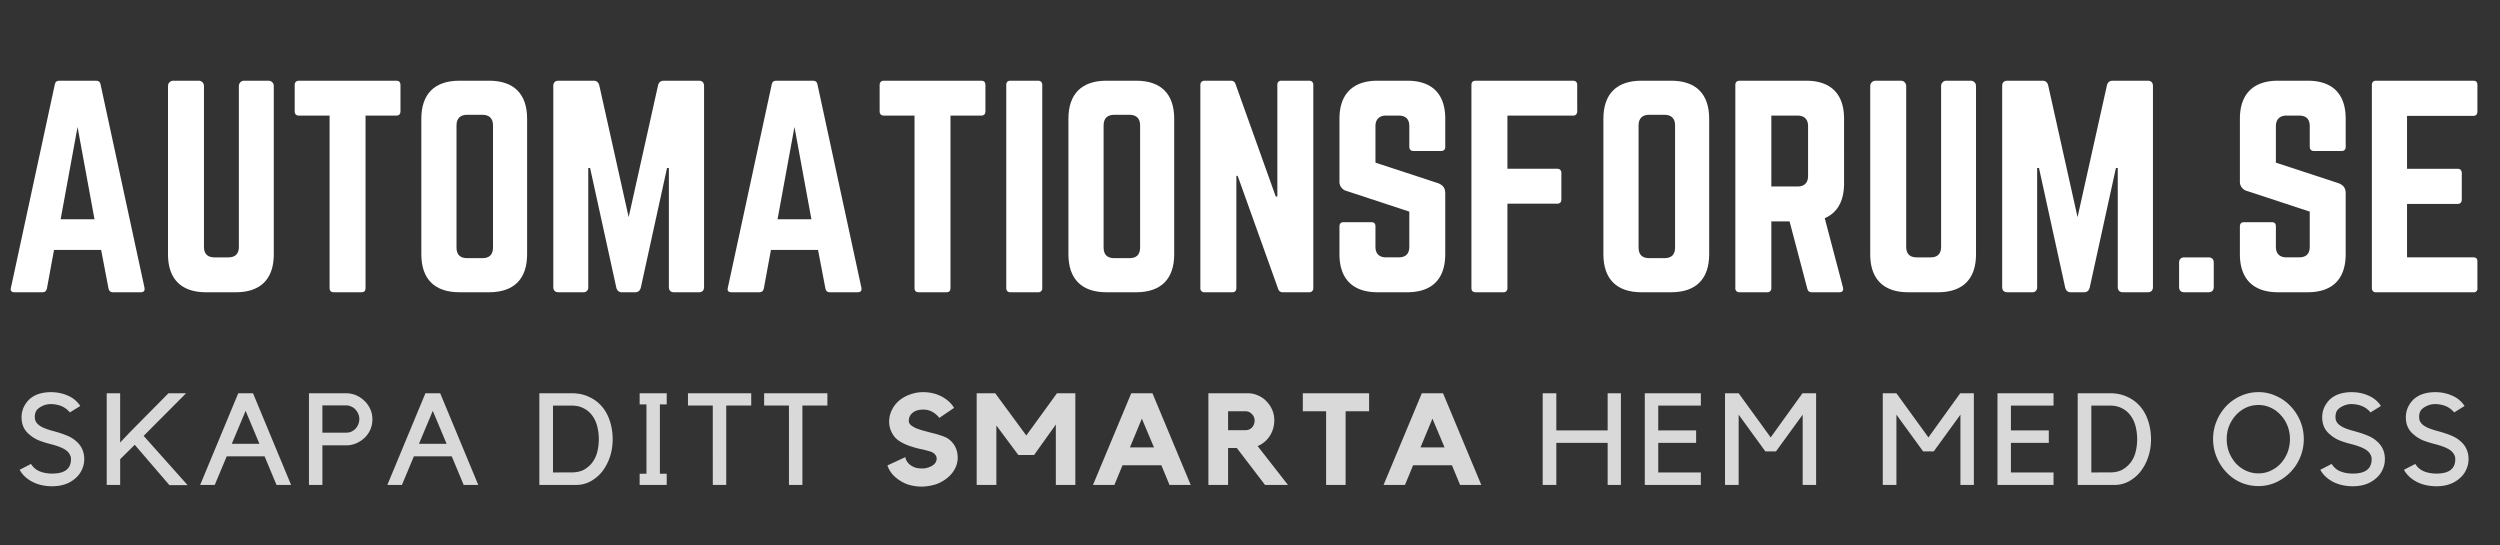 <svg xmlns="http://www.w3.org/2000/svg" xmlns:xlink="http://www.w3.org/1999/xlink" width="275" zoomAndPan="magnify" viewBox="0 0 206.25 45" height="60" preserveAspectRatio="xMidYMid meet" xmlns:v="https://vecta.io/nano"><rect x="0" y="0" width="206.25" height="45" fill="#333333" stroke="none"/><g fill="#d9d9d9"><path d="M6.949 37.881a1.99 1.99 0 0 1-.203.891 2.02 2.02 0 0 1-.562.719c-.492.418-1.117.625-1.875.625-.605 0-1.148-.117-1.625-.359-.48-.25-.836-.582-1.062-1l.937-.484a1.48 1.48 0 0 0 .672.594c.313.137.672.203 1.078.203 1.031 0 1.547-.395 1.547-1.187 0-.145-.031-.27-.094-.375a.91.91 0 0 0-.234-.297c-.25-.219-.711-.41-1.375-.578a7.58 7.58 0 0 1-1.016-.328c-.273-.125-.5-.27-.687-.437-.449-.352-.672-.832-.672-1.437a2.01 2.01 0 0 1 .172-.828 2.33 2.33 0 0 1 .5-.687 2.18 2.18 0 0 1 .766-.422c.301-.094.629-.141.984-.141.52 0 .992.102 1.422.297a2.25 2.25 0 0 1 1 .844l-.859.531a1.79 1.79 0 0 0-.719-.531 2.41 2.41 0 0 0-.844-.156 1.59 1.59 0 0 0-.594.109 1.67 1.67 0 0 0-.437.25.77.77 0 0 0-.234.313c-.043.125-.062.262-.062.406 0 .094.016.188.047.281s.098.195.203.297a1.61 1.61 0 0 0 .469.297c.211.094.488.188.844.281.426.117.785.234 1.078.359a2.53 2.53 0 0 1 .734.438c.469.387.703.891.703 1.516zm4.902-1.922l3.625 4.063h-1.5l-2.859-3.328-1.203 1.188v2.125h-1.11v-7.562h1.109v4.063l.828-.875 3.156-3.187h1.453zm0 0"/><use xlink:href="#B"/><path d="M28.55 32.444c.301 0 .582.059.844.172s.488.273.688.469c.195.188.352.414.469.672s.172.543.172.844a2.16 2.16 0 0 1-.172.844 2.12 2.12 0 0 1-.469.672c-.199.188-.43.34-.687.453s-.543.172-.844.172h-1.953v3.266h-1.109v-7.562zm0 3.25c.156 0 .297-.023.422-.078.133-.062.25-.141.344-.234a1.06 1.06 0 0 0 .234-.359c.063-.145.094-.297.094-.453s-.031-.301-.094-.437a1.14 1.14 0 0 0-.234-.359.96.96 0 0 0-.344-.234.93.93 0 0 0-.422-.094h-1.953v2.25zm0 0"/><use xlink:href="#B" x="15.442"/><use xlink:href="#C"/><path d="M54.441 33.365v5.719h.563v.922H52.77v-.922h.563v-5.719h-.562v-.922h2.234v.922zm4.363.094h-2.047v-1.016h5.219v1.016h-2.062v6.547h-1.109zm6.284 0h-2.047v-1.016h5.219v1.016h-2.062v6.547h-1.109zm13.016 2.656c.289.18.516.406.672.688.156.273.234.59.234.953 0 .344-.086.664-.25.953-.156.293-.387.555-.687.781a3.04 3.04 0 0 1-.922.484 4.32 4.32 0 0 1-1.094.172 3.96 3.96 0 0 1-1.094-.156 3.01 3.01 0 0 1-.922-.484c-.406-.301-.684-.672-.828-1.109l1.484-.687c0 .074.023.164.078.266a1.11 1.11 0 0 0 .234.313 1.39 1.39 0 0 0 .406.25c.176.074.391.109.641.109a1.49 1.49 0 0 0 .516-.078c.156-.051.285-.113.391-.187a.79.79 0 0 0 .234-.25c.051-.102.078-.203.078-.297 0-.113-.039-.219-.109-.312a.76.76 0 0 0-.344-.25 7.3 7.3 0 0 0-.906-.234 8.16 8.16 0 0 1-.922-.266 3.79 3.79 0 0 1-.828-.406 1.74 1.74 0 0 1-.609-.719 1.87 1.87 0 0 1-.203-.859 2.17 2.17 0 0 1 .234-.984 2.47 2.47 0 0 1 .656-.812 2.95 2.95 0 0 1 .891-.469 3.07 3.07 0 0 1 1.031-.172 3.43 3.43 0 0 1 1.031.156 2.97 2.97 0 0 1 .906.469 2.37 2.37 0 0 1 .609.672l-1.219.828c-.156-.207-.352-.375-.578-.5-.219-.125-.465-.187-.734-.187-.387 0-.684.09-.891.266a.81.81 0 0 0-.312.672c0 .125.055.242.172.344a1.92 1.92 0 0 0 .453.266c.188.074.395.141.625.203l.703.188a5.94 5.94 0 0 1 .656.188 3.17 3.17 0 0 1 .516.203zm9.096-3.671h1.516v7.563h-1.609v-4.984l-1.797 2.516h-1.297L82.2 35.1v4.906h-1.625v-7.562h1.531l2.563 3.484zm0 0"/><use xlink:href="#D"/><path d="M105.129 34.694c0 .25-.039.484-.109.703-.062.211-.156.406-.281.594a2.13 2.13 0 0 1-.437.484 2.23 2.23 0 0 1-.547.328l2.5 3.203h-1.891l-2.328-3.047h-.719v3.047h-1.625v-7.562h3.266a2.01 2.01 0 0 1 .844.188c.27.117.5.277.688.484.195.199.352.434.469.703s.172.563.172.875zm-2.375.797a.72.72 0 0 0 .531-.219.82.82 0 0 0 .219-.578.73.73 0 0 0-.219-.531c-.148-.156-.324-.234-.531-.234h-1.437v1.563zm4.728-3.047h5.469v1.484h-1.937v6.078h-1.609v-6.078h-1.922zm0 0"/><use xlink:href="#D" x="23.973"/><path d="M132.631 32.444h1.094v7.563h-1.094v-3.469h-4.234v3.469h-1.125v-7.562h1.125v3.063h4.234zm7.69 0v1.016h-3.516v2.047h3.125v1.031h-3.125v2.438h3.516v1.031h-4.625v-7.562zm0 0"/><use xlink:href="#E"/><use xlink:href="#E" x="13.015"/><path d="M169.417 32.444v1.016h-3.516v2.047h3.125v1.031h-3.125v2.438h3.516v1.031h-4.625v-7.562zm0 0"/><use xlink:href="#C" x="126.914"/><path d="M186.327 32.35a3.4 3.4 0 0 1 1.438.313c.457.199.852.477 1.188.828a4.01 4.01 0 0 1 .813 1.234c.195.469.297.969.297 1.5s-.102 1.031-.297 1.5-.469.883-.812 1.234-.746.637-1.203.844a3.51 3.51 0 0 1-1.437.297c-.512 0-.996-.098-1.453-.297a3.65 3.65 0 0 1-1.187-.844c-.336-.352-.602-.766-.797-1.234s-.297-.969-.297-1.5.098-1.031.297-1.5a4.04 4.04 0 0 1 .797-1.234c.344-.352.738-.629 1.188-.828.457-.207.945-.312 1.469-.312zm0 6.703c.352 0 .688-.07 1-.219.32-.145.598-.344.828-.594.238-.258.426-.562.563-.906a3.12 3.12 0 0 0 .203-1.109c0-.395-.07-.758-.203-1.094-.137-.344-.324-.641-.562-.891a2.52 2.52 0 0 0-.828-.609c-.312-.145-.648-.219-1-.219a2.48 2.48 0 0 0-1.031.219c-.312.148-.59.352-.828.609-.23.25-.418.547-.562.891-.137.336-.203.699-.203 1.094 0 .387.066.758.203 1.109.145.344.332.648.563.906a2.71 2.71 0 0 0 .828.594 2.42 2.42 0 0 0 1.031.219zm0 0"/><use xlink:href="#F"/><use xlink:href="#F" x="6.901"/></g><g fill="#fff"><path d="M11.612 24.111c.262 0 .352-.133.309-.371L8.296 6.963c-.043-.219-.172-.305-.371-.305H4.894c-.195 0-.328.086-.371.305L.902 23.74c-.066.238.043.371.285.371h2.332c.195 0 .305-.109.352-.305l.586-3.187h3.887l.609 3.188c.043.195.152.305.348.305zm-3.816-6.023H5.003l1.395-7.613zm0 0"/><use xlink:href="#G"/><use xlink:href="#H"/><use xlink:href="#I"/><use xlink:href="#J"/><path d="M70.757 24.111c.262 0 .352-.133.309-.371L67.441 6.963c-.043-.219-.172-.305-.371-.305h-3.031c-.195 0-.328.086-.371.305L60.047 23.74c-.066.238.043.371.285.371h2.332c.195 0 .305-.109.352-.305l.586-3.187h3.887l.609 3.188c.043.195.152.305.348.305zm-3.816-6.023h-2.793l1.395-7.613zm0 0"/><use xlink:href="#H" x="48.258"/><path d="M83.369 6.658c-.242 0-.352.129-.352.348v16.758c0 .215.109.348.352.348h2.266a.32.32 0 0 0 .352-.348V7.006c0-.219-.133-.348-.352-.348zm0 0"/><use xlink:href="#I" x="53.385"/><path d="M105.73 6.658c-.242 0-.348.129-.348.348v9.207h-.133l-3.316-9.273c-.066-.195-.195-.281-.391-.281h-2.16c-.219 0-.352.129-.352.348v16.758a.32.32 0 0 0 .352.348h2.266c.242 0 .352-.133.352-.348v-9.254h.109l3.336 9.316c.066.199.199.285.395.285H108c.219 0 .348-.133.348-.348V7.006c0-.219-.129-.348-.348-.348zm0 0"/><use xlink:href="#K"/><path d="M130.12 7.006c0-.219-.129-.348-.348-.348h-8.027c-.242 0-.352.129-.352.348v16.758c0 .215.109.348.352.348h2.266a.32.32 0 0 0 .352-.348v-6.961h4.102c.219 0 .348-.109.348-.348v-2.184c0-.219-.129-.348-.348-.348h-4.102V9.537h5.41c.219 0 .348-.129.348-.348zm0 0"/><use xlink:href="#I" x="97.52"/><path d="M152.135 9.799c0-2.051-1.09-3.141-3.141-3.141h-5.477c-.219 0-.352.129-.352.348v16.758a.32.32 0 0 0 .352.348h2.266a.32.32 0 0 0 .352-.348v-5.5h1.504l1.461 5.543c.047.195.156.305.371.305h2.27c.242 0 .371-.133.305-.395l-1.504-5.715c1.047-.457 1.594-1.418 1.594-2.879zm-6 5.586V9.537h2.16c.566 0 .871.305.871.871v4.102c0 .57-.305.875-.871.875zm0 0"/><use xlink:href="#G" x="140.434"/><use xlink:href="#J" x="119.533"/><path d="M179.775 23.674c0 .285.152.438.438.438h1.984c.285 0 .438-.152.438-.437v-2.008c0-.281-.152-.434-.437-.434h-1.984c-.285 0-.437.152-.437.434zm0 0"/><use xlink:href="#K" x="74.286"/><path d="M204.386 7.006c0-.219-.09-.348-.352-.348h-8.027c-.195 0-.328.129-.328.348v16.758c0 .215.133.348.328.348h8.027a.3.3 0 0 0 .352-.348V21.58c0-.238-.09-.348-.352-.348h-5.453v-4.406h4.168c.219 0 .348-.133.348-.371v-2.16c0-.242-.129-.371-.348-.371h-4.168V9.56h5.453c.262 0 .352-.152.352-.371zm0 0"/></g><defs ><path id="B" d="M17.717 40.006h-1.203l3.141-7.562h1.219l3.141 7.563h-1.203l-.984-2.359h-3.125zm1.406-3.391h2.281l-1.141-2.719zm0 0"/><path id="C" d="M44.496 40.006v-7.562h2.688c.539 0 1.02.105 1.438.313a2.98 2.98 0 0 1 1.063.813c.281.336.492.734.641 1.203.145.461.219.949.219 1.469s-.078 1.012-.234 1.469a4.02 4.02 0 0 1-.641 1.203 3.14 3.14 0 0 1-.953.797c-.367.199-.762.297-1.187.297zm2.641-1.031c.406 0 .75-.07 1.031-.219.281-.156.516-.359.703-.609a2.44 2.44 0 0 0 .406-.875c.082-.332.125-.676.125-1.031a4.39 4.39 0 0 0-.125-1.047c-.086-.344-.219-.641-.406-.891a1.9 1.9 0 0 0-.703-.609c-.281-.156-.625-.234-1.031-.234h-1.516v5.516zm0 0"/><path id="D" d="M95.078 32.444l3.156 7.563h-1.75l-.672-1.625h-3.203l-.672 1.625h-1.766l3.156-7.562zm.125 4.469l-1-2.375-.984 2.375zm0 0"/><path id="E" d="M148.704 32.444h1.125v7.563h-1.109v-5.797l-2.203 3.031h-.875l-2.203-3.031v5.797h-1.125v-7.562h1.125l2.641 3.641zm0 0"/><path id="F" d="M196.752 37.881a1.99 1.99 0 0 1-.203.891c-.125.273-.312.512-.562.719-.492.418-1.117.625-1.875.625-.605 0-1.148-.117-1.625-.359-.48-.25-.836-.582-1.062-1l.938-.484a1.48 1.48 0 0 0 .672.594c.313.137.672.203 1.078.203 1.031 0 1.547-.395 1.547-1.187 0-.145-.031-.27-.094-.375-.055-.113-.133-.211-.234-.297-.25-.219-.711-.41-1.375-.578-.398-.102-.734-.211-1.016-.328-.273-.125-.5-.27-.687-.437-.449-.352-.672-.832-.672-1.437 0-.289.055-.566.172-.828.125-.258.289-.488.5-.687a2.18 2.18 0 0 1 .766-.422c.301-.094.629-.141.984-.141.52 0 .992.102 1.422.297a2.25 2.25 0 0 1 1 .844l-.859.531a1.79 1.79 0 0 0-.719-.531 2.41 2.41 0 0 0-.844-.156 1.59 1.59 0 0 0-.594.109c-.18.074-.324.156-.437.25a.77.77 0 0 0-.234.313c-.043.125-.062.262-.062.406 0 .094.016.188.047.281s.098.195.203.297.258.203.469.297.488.188.844.281c.426.117.785.234 1.078.359.289.117.535.262.734.438.469.387.703.891.703 1.516zm0 0"/><path id="G" d="M20.144 6.658c-.242 0-.437.195-.437.438v13.262c0 .59-.305.875-.871.875h-1.137c-.566 0-.871-.285-.871-.875V7.095c0-.242-.195-.437-.437-.437h-2.094a.44.44 0 0 0-.437.438V20.97c0 2.051 1.094 3.141 3.145 3.141h2.441c2.051 0 3.141-1.09 3.141-3.141V7.095c0-.242-.195-.437-.434-.437zm0 0"/><path id="H" d="M24.66 6.658c-.219 0-.348.129-.348.348v2.184c0 .219.129.348.348.348h2.531v14.227c0 .238.129.348.348.348h2.27c.238 0 .348-.109.348-.348V9.537h2.531c.242 0 .352-.129.352-.348V7.006c0-.219-.109-.348-.352-.348zm0 0"/><path id="I" d="M34.76 20.97c0 2.051 1.094 3.141 3.145 3.141h2.441c2.051 0 3.141-1.09 3.141-3.141V9.799c0-2.051-1.09-3.141-3.141-3.141h-2.441c-2.051 0-3.145 1.09-3.145 3.141zm3.777.328c-.57 0-.875-.285-.875-.875V10.345c0-.57.305-.875.875-.875h1.262c.57 0 .875.305.875.875v10.078c0 .59-.305.875-.875.875zm0 0"/><path id="J" d="M54.767 6.658c-.262 0-.414.129-.48.391l-2.422 10.867-2.422-10.867c-.066-.262-.219-.391-.48-.391h-2.879c-.285 0-.437.152-.437.438v16.578c0 .285.152.438.438.438h2.008a.39.39 0 0 0 .438-.437v-9.816h.152l2.16 9.859c.063.262.215.395.477.395h1.07c.262 0 .414-.133.48-.395l2.16-9.859h.152v9.816c0 .285.152.438.438.438h2.027c.285 0 .438-.152.438-.437V7.095c0-.285-.152-.437-.437-.437zm0 0"/><path id="K" d="M113.651 6.658c-2.031 0-3.145 1.09-3.145 3.141v5.148a.78.78 0 0 0 .59.809l5.172 1.703v2.898c0 .59-.305.875-.875.875h-1.047c-.543 0-.871-.285-.871-.875v-1.68c0-.238-.109-.348-.352-.348h-2.266c-.219 0-.352.109-.352.348v2.293c0 2.051 1.113 3.141 3.145 3.141h2.441c2.051 0 3.141-1.09 3.141-3.141v-5.039c0-.418-.195-.656-.566-.809l-5.191-1.703v-3.012c0-.566.328-.871.871-.871h1.047c.59 0 .875.305.875.871v1.703c0 .219.129.348.348.348h2.27c.238 0 .348-.129.348-.348V9.799c0-2.051-1.09-3.141-3.141-3.141zm0 0"/></defs></svg>